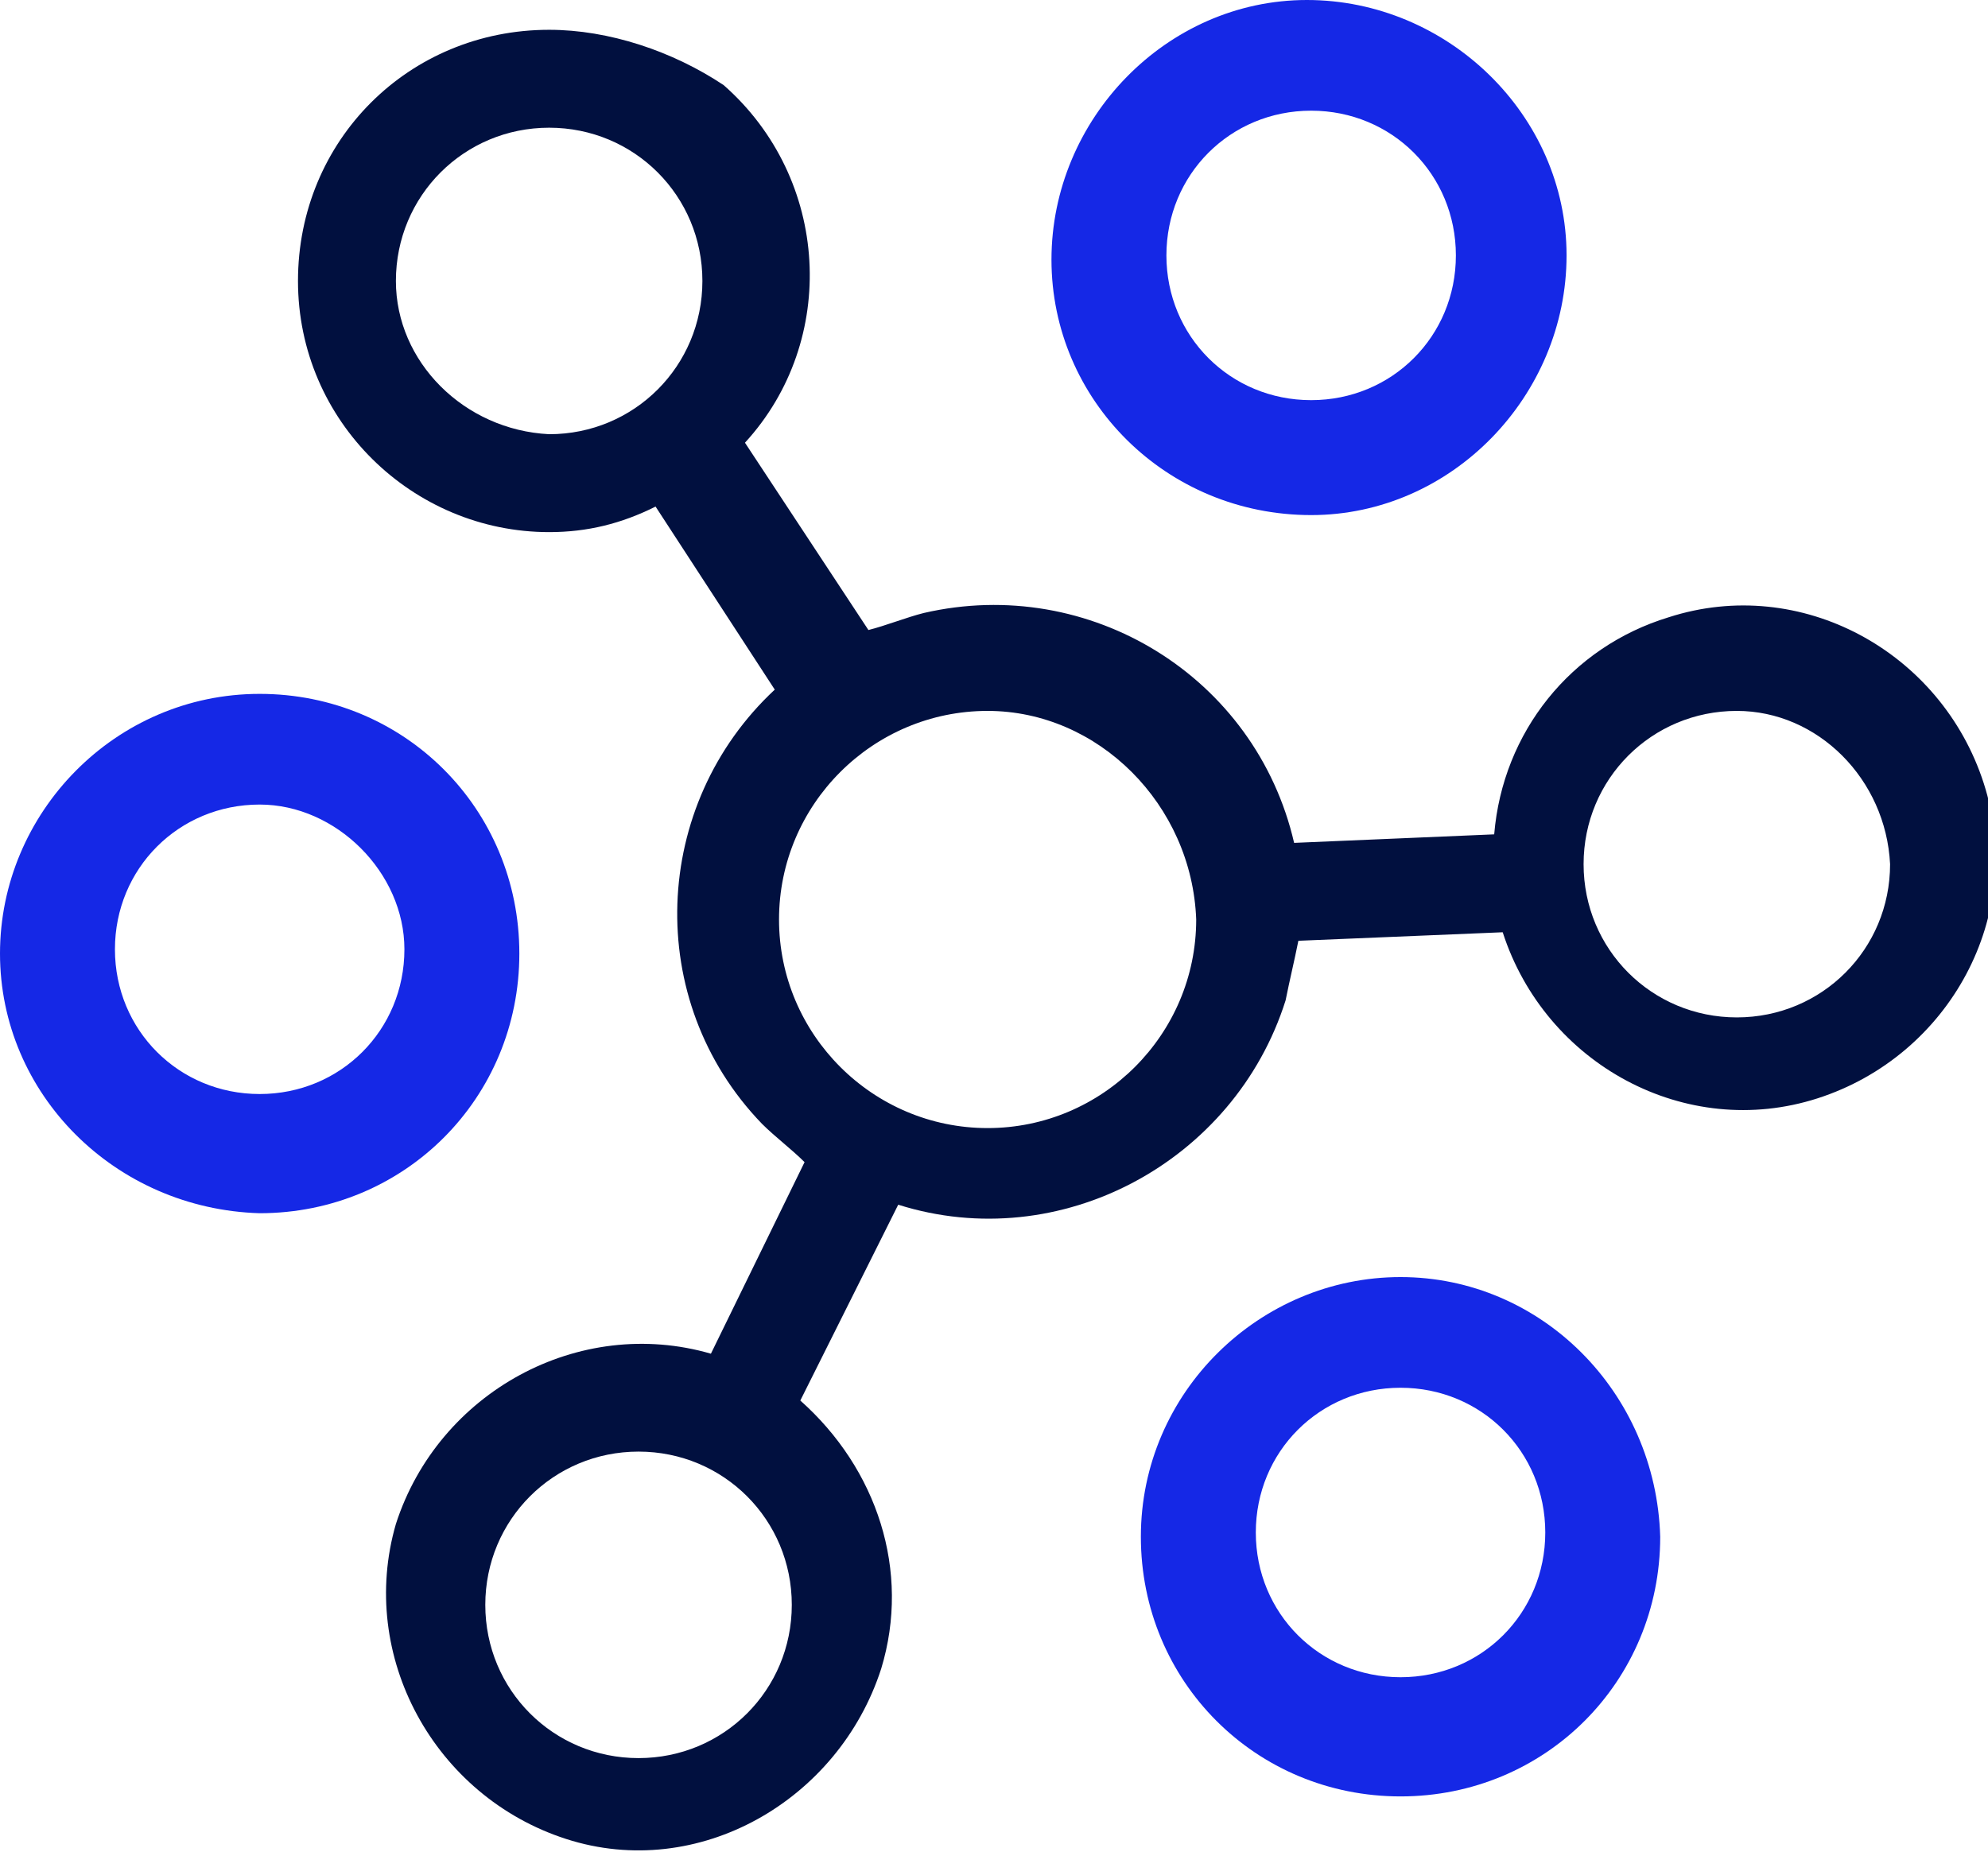 <svg xmlns="http://www.w3.org/2000/svg" xmlns:xlink="http://www.w3.org/1999/xlink" id="Layer_1" x="0px" y="0px" viewBox="0 0 46.7 43.5" style="enable-background:new 0 0 46.7 43.5;" xml:space="preserve"> <g> <path id="Path_10017" style="fill-rule:evenodd;clip-rule:evenodd;fill:#1528E6;" d="M32.9,30c-3.3,0-6.1,2.7-6.1,6.1 s2.7,6.1,6.1,6.1s6.1-2.7,6.1-6.1C38.9,32.7,36.2,30,32.9,30 M29.5,36c0-1.9,1.5-3.4,3.4-3.4c1.9,0,3.4,1.5,3.4,3.4 s-1.5,3.4-3.4,3.4S29.5,37.9,29.5,36L29.5,36 M0,22.4c0-3.3,2.7-6.1,6.1-6.1s6.1,2.7,6.1,6.1s-2.7,6.1-6.1,6.1l0,0 C2.7,28.4,0,25.7,0,22.4 M6.1,18.9c-1.9,0-3.4,1.5-3.4,3.4c0,1.9,1.5,3.4,3.4,3.4c1.9,0,3.4-1.5,3.4-3.4 C9.5,20.5,7.9,18.9,6.1,18.9 M24.7,6.1c0-3.3,2.7-6.1,6-6.1s6.1,2.7,6.1,6s-2.7,6.1-6,6.1c0,0,0,0,0,0C27.4,12.1,24.7,9.4,24.7,6.1 M30.8,2.6c-1.9,0-3.4,1.5-3.4,3.4c0,1.9,1.5,3.4,3.4,3.4c1.9,0,3.4-1.5,3.4-3.4S32.7,2.6,30.8,2.6"></path> <path id="Path_10018" style="fill-rule:evenodd;clip-rule:evenodd;fill:#01103F;" d="M40.8,16.7c-2,0-3.6,1.6-3.6,3.6 s1.6,3.6,3.6,3.6c2,0,3.6-1.6,3.6-3.6C44.3,18.3,42.7,16.7,40.8,16.7L40.8,16.7 M15,34.1c-2,0-3.6,1.6-3.6,3.6c0,2,1.6,3.6,3.6,3.6 s3.6-1.6,3.6-3.6l0,0C18.6,35.7,17,34.1,15,34.1 M23.2,16.7c-2.7,0-4.9,2.2-4.9,4.9s2.2,4.9,4.9,4.9s4.9-2.2,4.9-4.9 C28,18.9,25.8,16.7,23.2,16.7 M12.9,0.7C9.6,0.7,7,3.3,7,6.6s2.7,5.9,5.9,5.9c0.9,0,1.7-0.2,2.5-0.6l2.8,4.3 c-2.9,2.7-3.1,7.3-0.3,10.2c0.3,0.3,0.7,0.6,1,0.9l-2.2,4.5c-3.1-0.9-6.4,0.9-7.4,4c-0.9,3.1,0.9,6.4,4,7.4s6.4-0.9,7.4-4 c0.7-2.3-0.1-4.7-1.9-6.3l2.3-4.6c3.8,1.2,7.9-1,9.1-4.8c0.1-0.5,0.2-0.9,0.3-1.4l4.8-0.2c1,3.1,4.3,4.9,7.4,3.9s4.9-4.3,3.9-7.4 c-1-3.1-4.3-4.9-7.4-3.9c-2.3,0.7-3.9,2.7-4.1,5.1l-4.7,0.2c-0.9-3.9-4.8-6.3-8.7-5.4c-0.4,0.1-0.9,0.3-1.3,0.4l-2.9-4.4 c2.2-2.4,2-6.2-0.5-8.4C15.8,1.2,14.3,0.7,12.9,0.7 M9.3,6.6c0-2,1.6-3.6,3.6-3.6c2,0,3.6,1.6,3.6,3.6c0,2-1.6,3.6-3.6,3.6 C10.9,10.1,9.3,8.5,9.3,6.6C9.3,6.6,9.3,6.6,9.3,6.6"></path> </g> </svg>